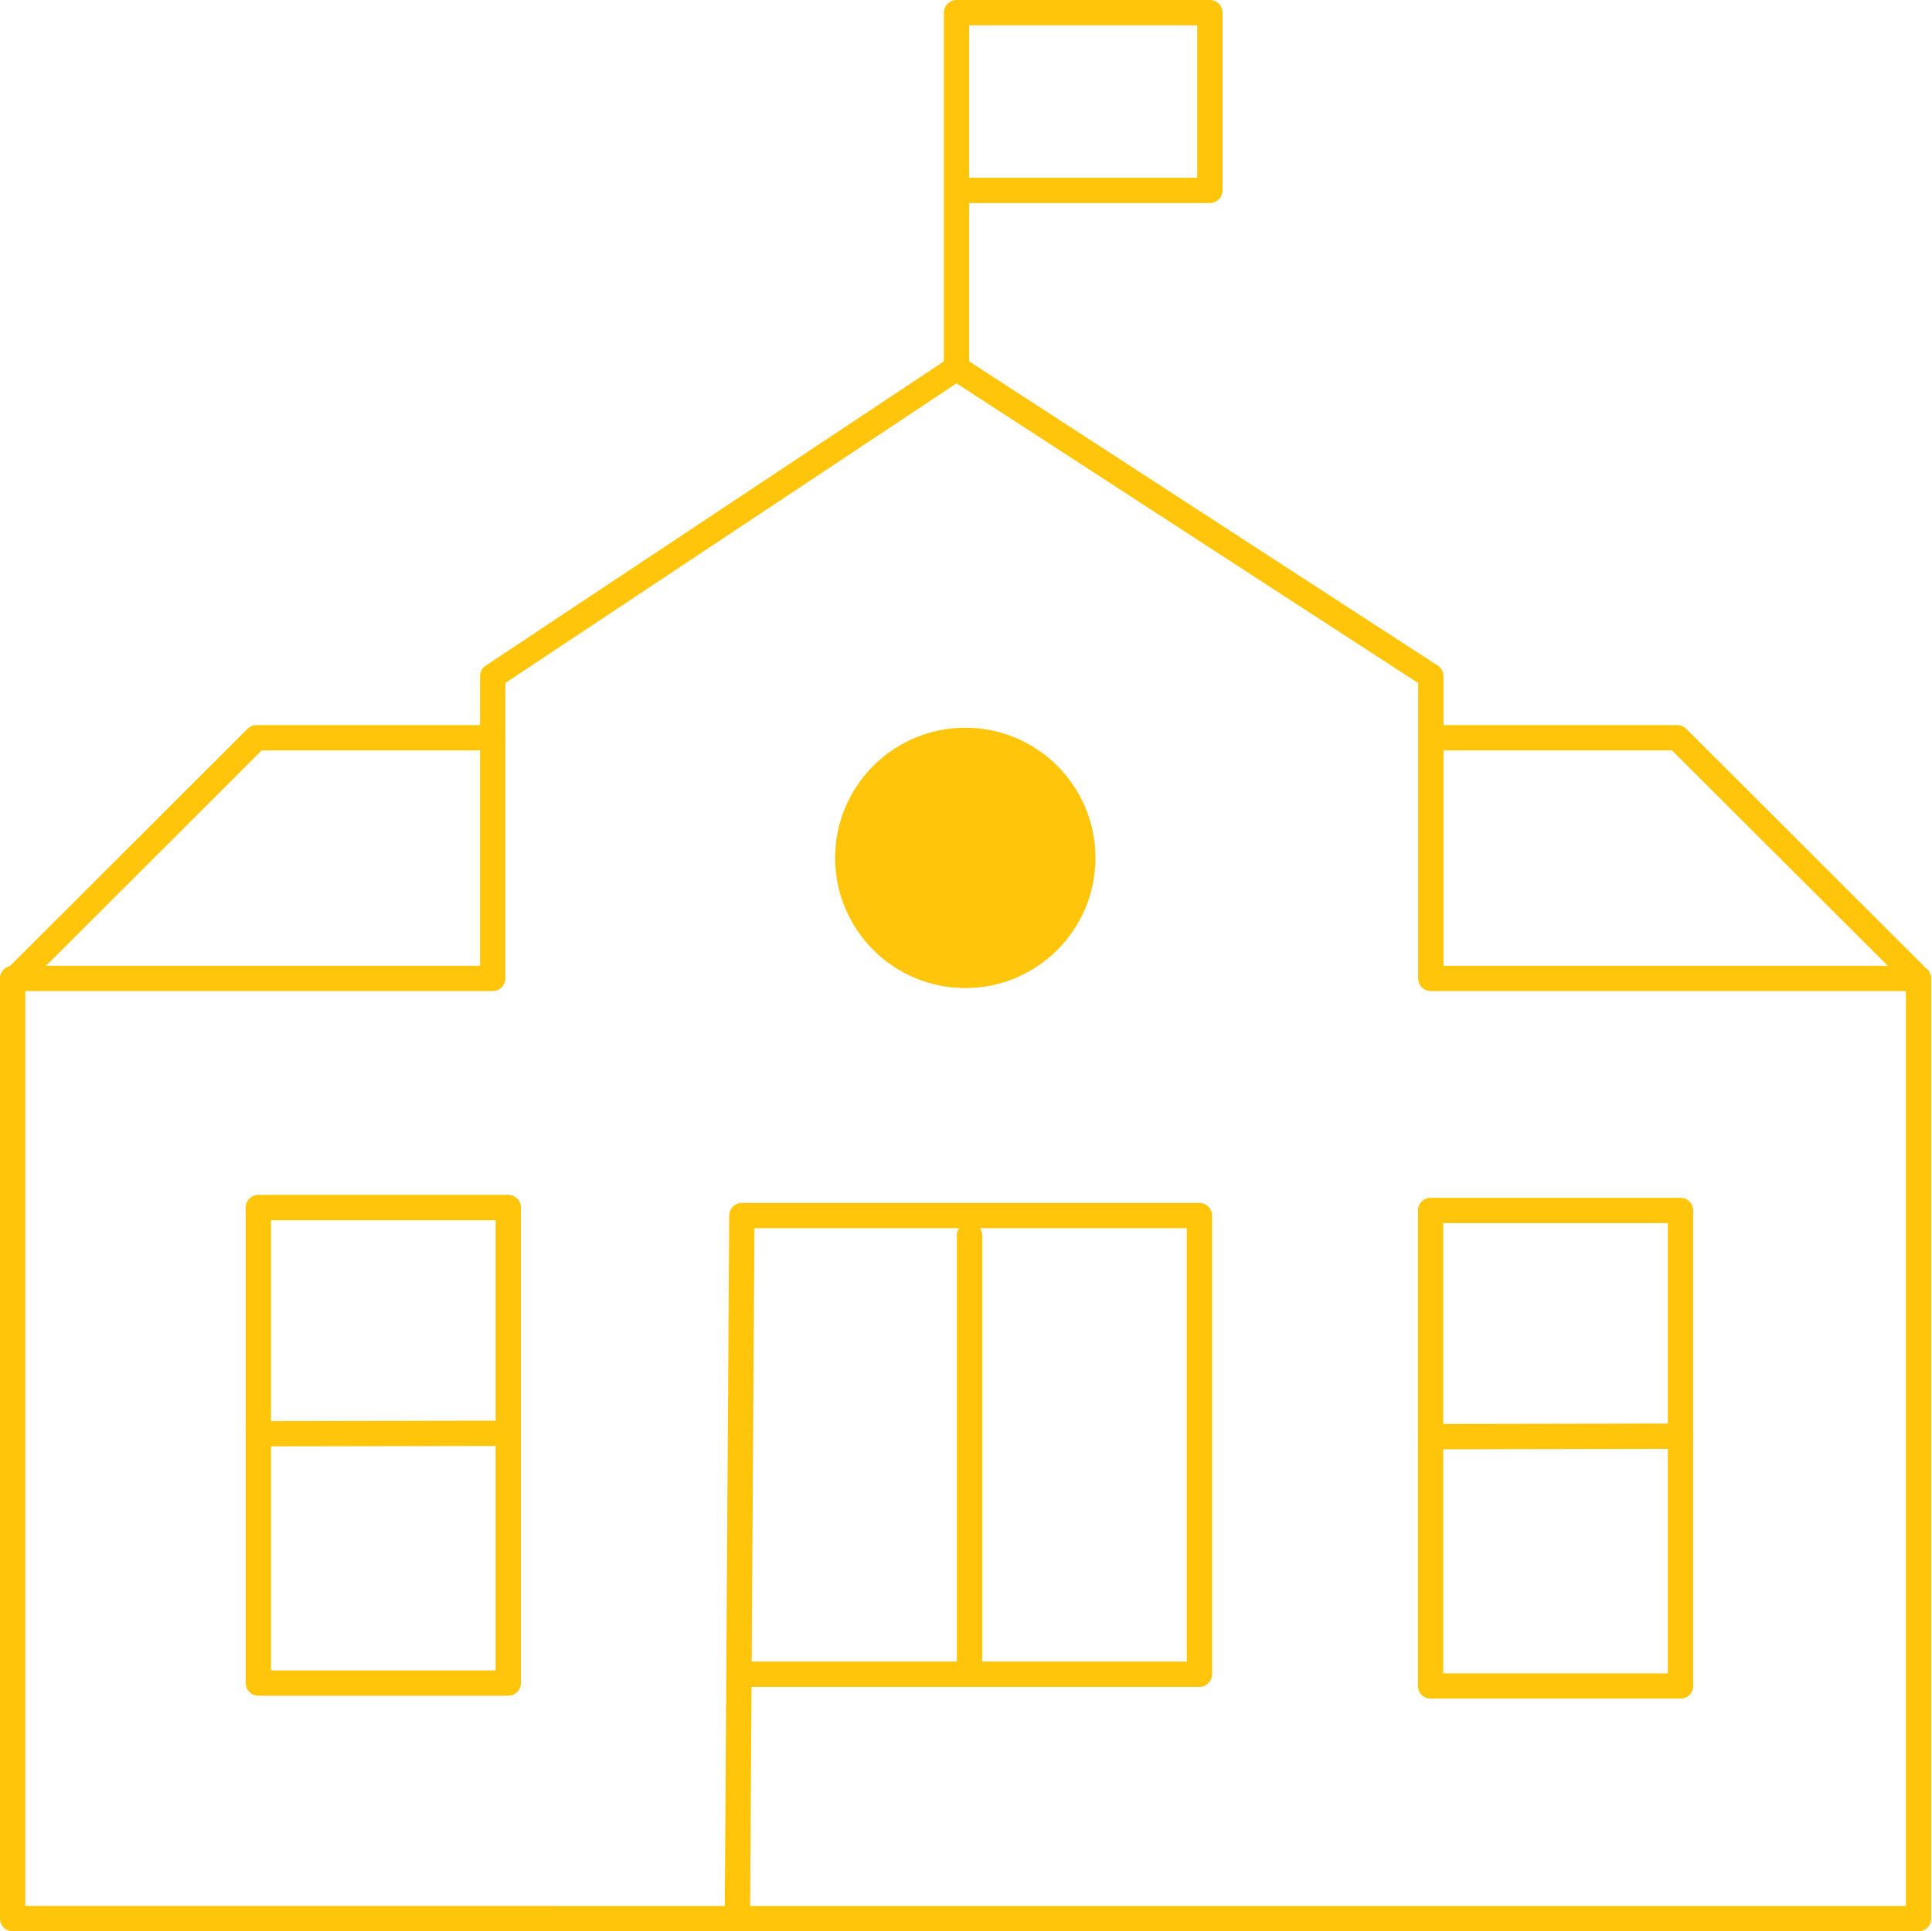 <svg xmlns="http://www.w3.org/2000/svg" width="152.682" height="152.644" viewBox="0 0 152.682 152.644"><g transform="translate(1 1)"><g transform="translate(0 0)"><g transform="translate(0 0)"><path d="M27.379,388.687V314.374H65.316V290.488l36.65-24.343,37.489,24.343v23.887H178v74.313Z" transform="translate(-27.379 -238.043)" fill="none" stroke="#fec50a" stroke-linecap="round" stroke-linejoin="round" stroke-miterlimit="1.5" stroke-width="2" fill-rule="evenodd"/><g transform="translate(74.587)"><path d="M678.4,34.121h20.023V20.073H678.4V48.314" transform="translate(-678.396 -20.073)" fill="none" stroke="#fec50a" stroke-linecap="round" stroke-linejoin="round" stroke-miterlimit="1.5" stroke-width="2" fill-rule="evenodd"/></g><g transform="translate(0.553 57.31)"><path d="M71.915,521.083H53.59L34.875,539.772" transform="translate(-34.875 -521.083)" fill="none" stroke="#fec50a" stroke-linecap="round" stroke-linejoin="round" stroke-miterlimit="1.5" stroke-width="2" fill-rule="evenodd"/></g><g transform="translate(150.268 75.998) rotate(180)"><path d="M37.04,18.688H18.715L0,0" transform="translate(0)" fill="none" stroke="#fec50a" stroke-linecap="round" stroke-linejoin="round" stroke-miterlimit="1.5" stroke-width="2" fill-rule="evenodd"/></g><path d="M527.31,905.693l.351-55.009h36.161v36.252H527.661" transform="translate(-470.033 -755.611)" fill="none" stroke="#fec50a" stroke-linecap="round" stroke-linejoin="round" stroke-miterlimit="1.5" stroke-width="2" fill-rule="evenodd"/><path d="M687.422,864.326v34.689" transform="translate(-611.801 -767.691)" fill="none" stroke="#fec50a" stroke-linecap="round" stroke-linejoin="round" stroke-miterlimit="1.5" stroke-width="2" fill-rule="evenodd"/><g transform="translate(19.418 94.44)"><rect width="19.749" height="37.586" fill="none" stroke="#fec50a" stroke-linecap="round" stroke-linejoin="round" stroke-miterlimit="1.5" stroke-width="2"/><path d="M196.862,1000.951l19.749-.035" transform="translate(-196.862 -983.072)" fill="none" stroke="#fec50a" stroke-linecap="round" stroke-linejoin="round" stroke-miterlimit="1.5" stroke-width="2" fill-rule="evenodd"/></g><g transform="translate(112.057 94.669)"><rect width="19.749" height="37.586" transform="translate(0 0)" fill="none" stroke="#fec50a" stroke-linecap="round" stroke-linejoin="round" stroke-miterlimit="1.5" stroke-width="2"/><path d="M196.862,1000.951l19.749-.035" transform="translate(-196.862 -983.072)" fill="none" stroke="#fec50a" stroke-linecap="round" stroke-linejoin="round" stroke-miterlimit="1.5" stroke-width="2" fill-rule="evenodd"/></g></g><circle cx="10.287" cy="10.287" r="10.287" transform="translate(64.998 56.519)" fill="#fec50a"/></g></g></svg>